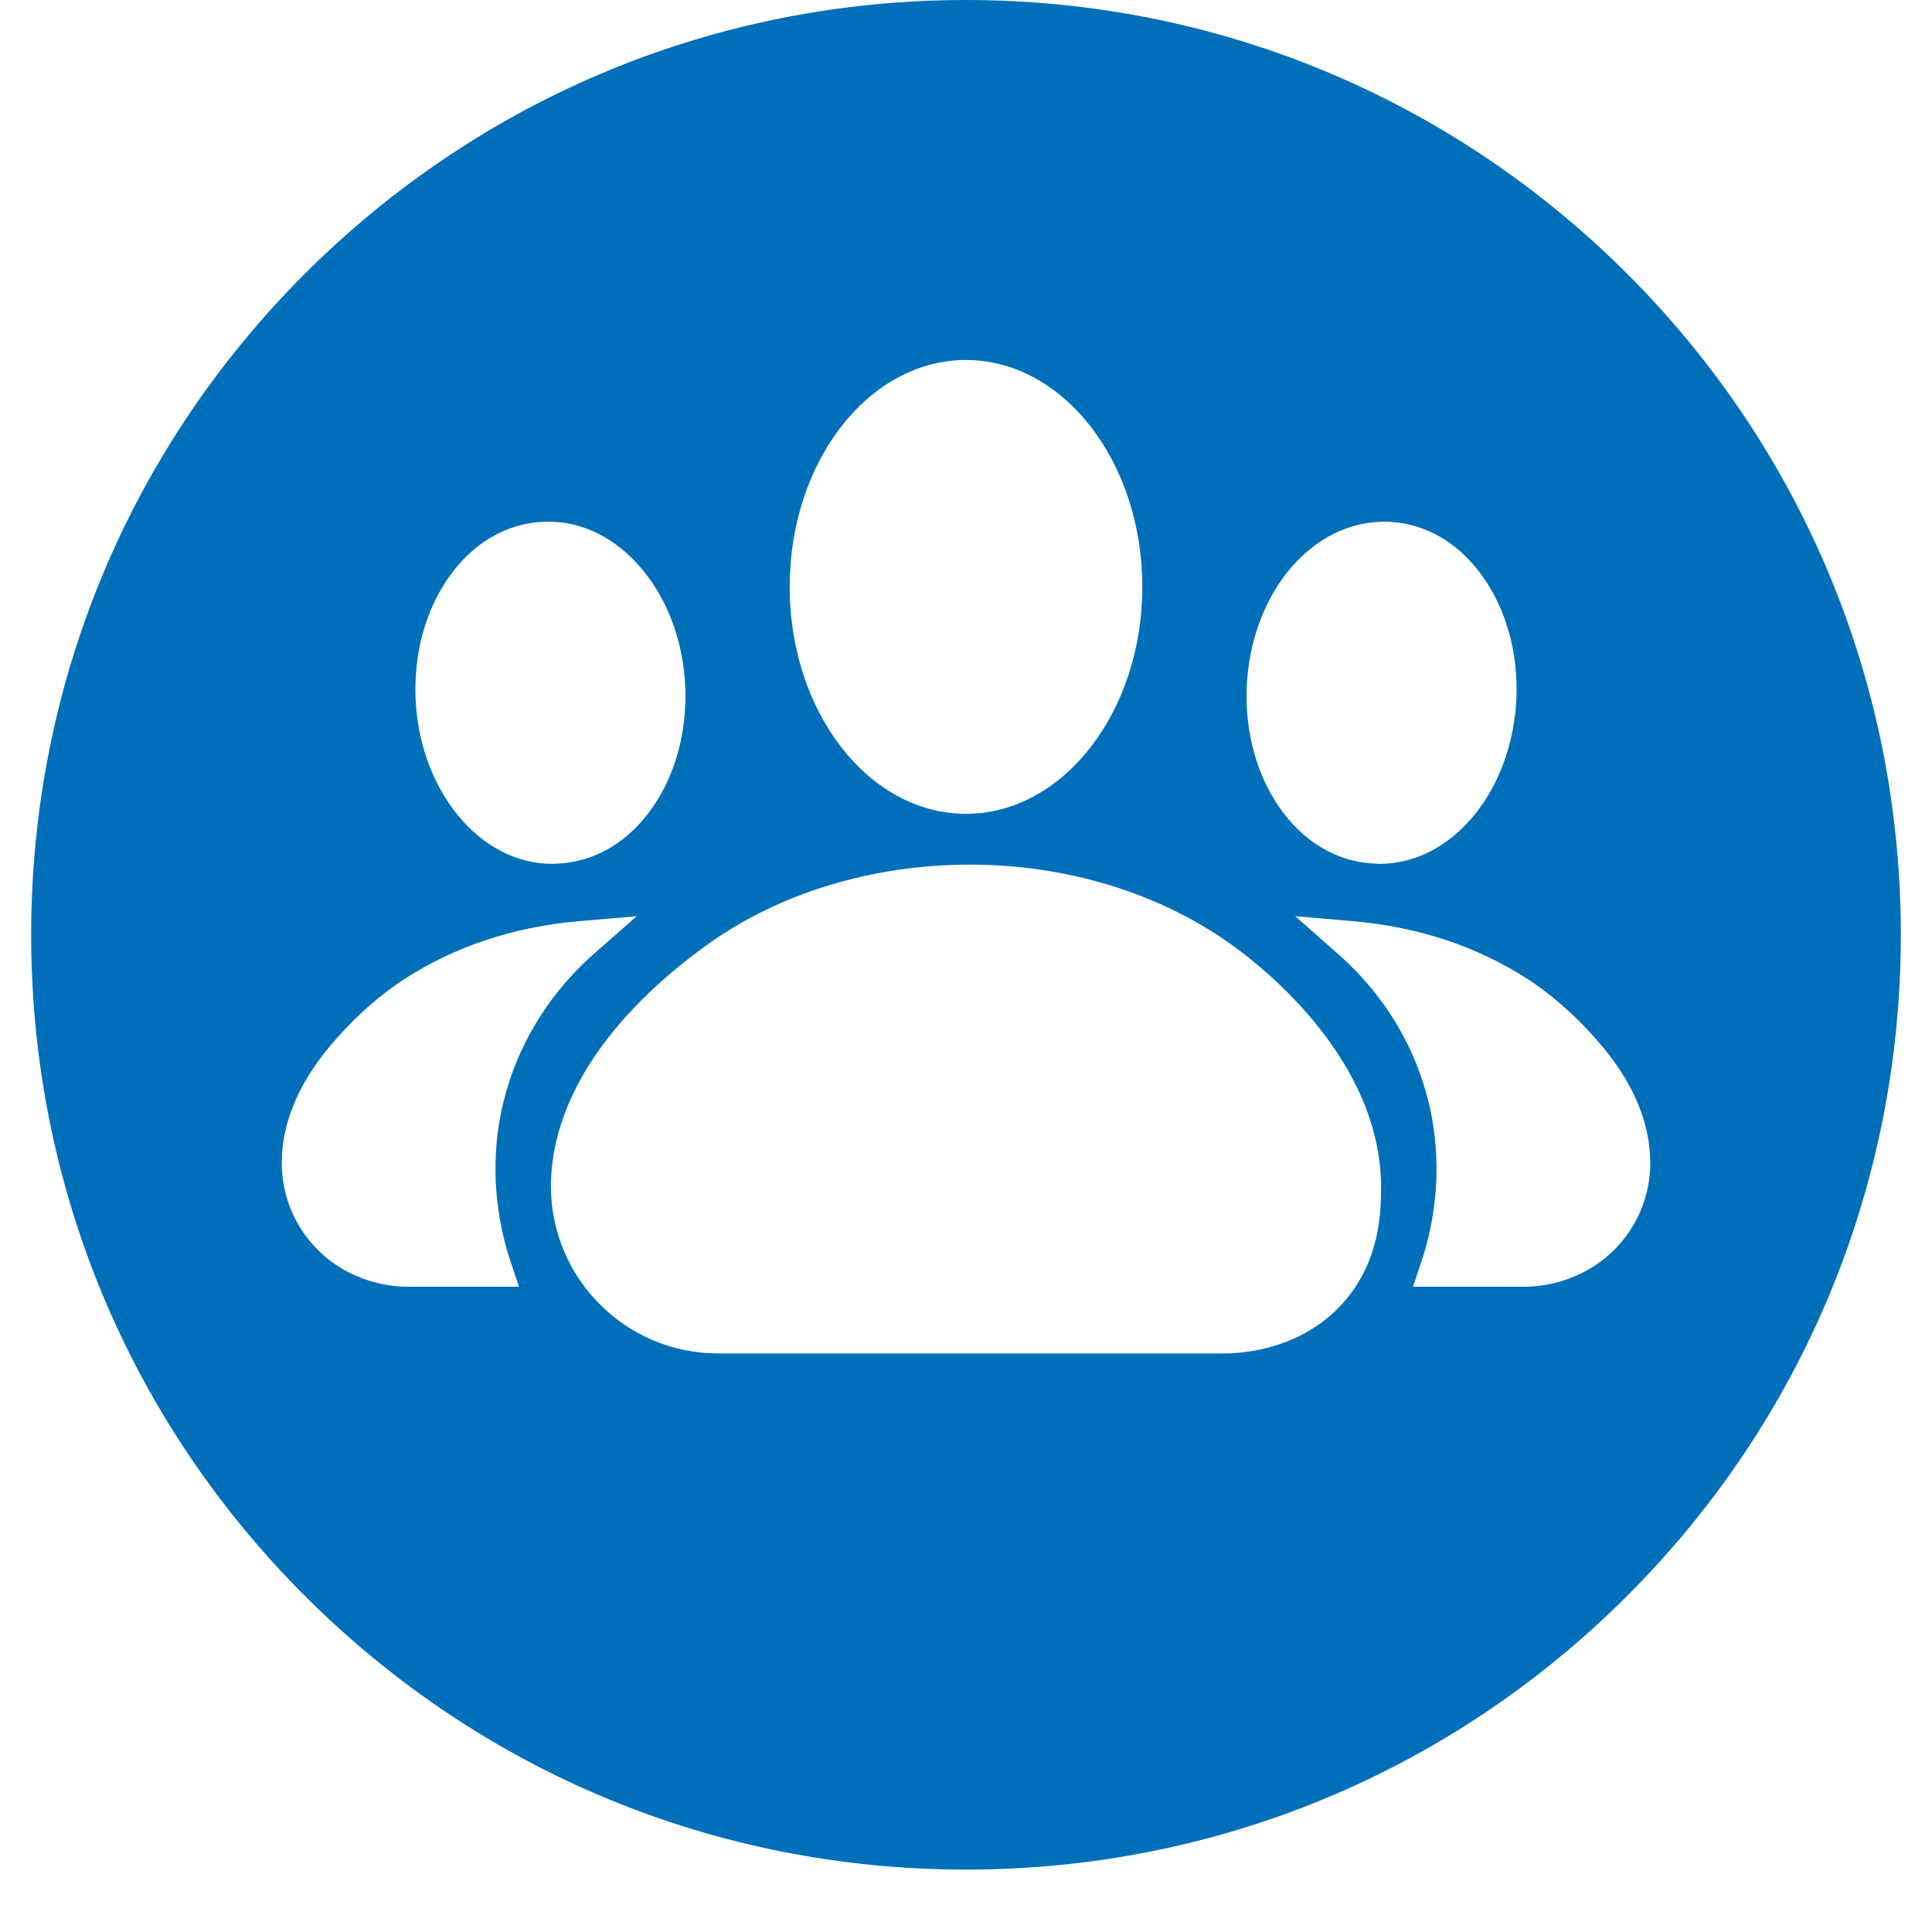 <svg xmlns="http://www.w3.org/2000/svg" xmlns:xlink="http://www.w3.org/1999/xlink" width="40" zoomAndPan="magnify" viewBox="0 0 30 30" height="40" preserveAspectRatio="xMidYMid meet" version="1.0"><defs><clipPath id="494db5a792"><path d="M 0.484 0 L 29.516 0 L 29.516 29.031 L 0.484 29.031 Z M 0.484 0 " clip-rule="nonzero"/></clipPath></defs><g clip-path="url(#494db5a792)"><path fill="#006fba" d="M 25.266 4.25 C 22.523 1.512 18.879 0 15 0 C 11.121 0 7.477 1.512 4.734 4.25 C 1.992 6.992 0.484 10.637 0.484 14.516 C 0.484 18.395 1.992 22.039 4.734 24.781 C 7.477 27.523 11.121 29.031 15 29.031 C 18.879 29.031 22.523 27.523 25.266 24.781 C 28.008 22.039 29.516 18.395 29.516 14.516 C 29.516 10.637 28.008 6.992 25.266 4.25 Z M 19.359 10.672 C 19.387 9.988 19.617 9.348 20 8.871 C 20.422 8.352 20.973 8.082 21.559 8.102 C 22.145 8.125 22.676 8.441 23.051 8.992 C 23.398 9.5 23.574 10.156 23.547 10.84 C 23.516 11.523 23.289 12.164 22.902 12.645 C 22.5 13.141 21.977 13.414 21.418 13.414 C 21.395 13.414 21.371 13.41 21.348 13.41 C 20.762 13.387 20.23 13.07 19.855 12.52 C 19.508 12.012 19.332 11.355 19.359 10.672 Z M 15 5.59 C 16.508 5.59 17.738 7.168 17.738 9.113 C 17.738 11.055 16.508 12.637 15 12.637 C 13.488 12.637 12.262 11.055 12.262 9.113 C 12.262 7.168 13.488 5.59 15 5.59 Z M 6.949 8.992 C 7.324 8.441 7.855 8.125 8.441 8.102 C 9.027 8.078 9.578 8.352 9.996 8.871 C 10.383 9.348 10.613 9.988 10.641 10.672 C 10.668 11.355 10.492 12.012 10.145 12.52 C 9.77 13.07 9.238 13.387 8.652 13.41 C 8.629 13.41 8.605 13.414 8.582 13.414 C 8.023 13.414 7.496 13.141 7.098 12.645 C 6.711 12.164 6.48 11.523 6.453 10.84 C 6.426 10.156 6.602 9.5 6.949 8.992 Z M 6.324 19.98 C 6.078 19.98 5.461 19.922 4.945 19.418 C 4.578 19.055 4.375 18.57 4.375 18.059 C 4.375 17.41 4.66 16.758 5.223 16.129 C 5.547 15.762 5.898 15.453 6.266 15.211 C 7.055 14.699 7.965 14.395 8.977 14.305 L 9.887 14.227 L 9.203 14.828 C 8.773 15.211 8.195 15.871 7.891 16.848 C 7.52 18.035 7.754 19.07 7.926 19.582 L 8.059 19.98 Z M 20.828 20.262 C 20.199 20.938 19.344 21.016 19.008 21.016 C 19.008 21.016 19.008 21.016 19.004 21.016 L 11.148 21.016 C 9.719 21.016 8.555 19.852 8.555 18.422 C 8.555 17.117 9.43 15.777 11.012 14.648 C 12.109 13.867 13.535 13.434 15.023 13.426 C 16.543 13.418 18.004 13.863 19.133 14.676 C 19.672 15.062 21.434 16.48 21.445 18.418 C 21.445 18.77 21.449 19.59 20.828 20.262 Z M 25.055 19.418 C 24.539 19.922 23.918 19.98 23.676 19.98 L 21.941 19.98 L 22.074 19.582 C 22.246 19.07 22.48 18.035 22.109 16.848 C 21.805 15.871 21.227 15.211 20.793 14.828 L 20.113 14.227 L 21.023 14.305 C 22.035 14.395 22.945 14.699 23.734 15.211 C 24.102 15.453 24.453 15.762 24.777 16.129 C 25.34 16.758 25.625 17.41 25.625 18.059 C 25.625 18.57 25.422 19.055 25.055 19.418 Z M 25.055 19.418 " fill-opacity="1" fill-rule="nonzero"/></g></svg>